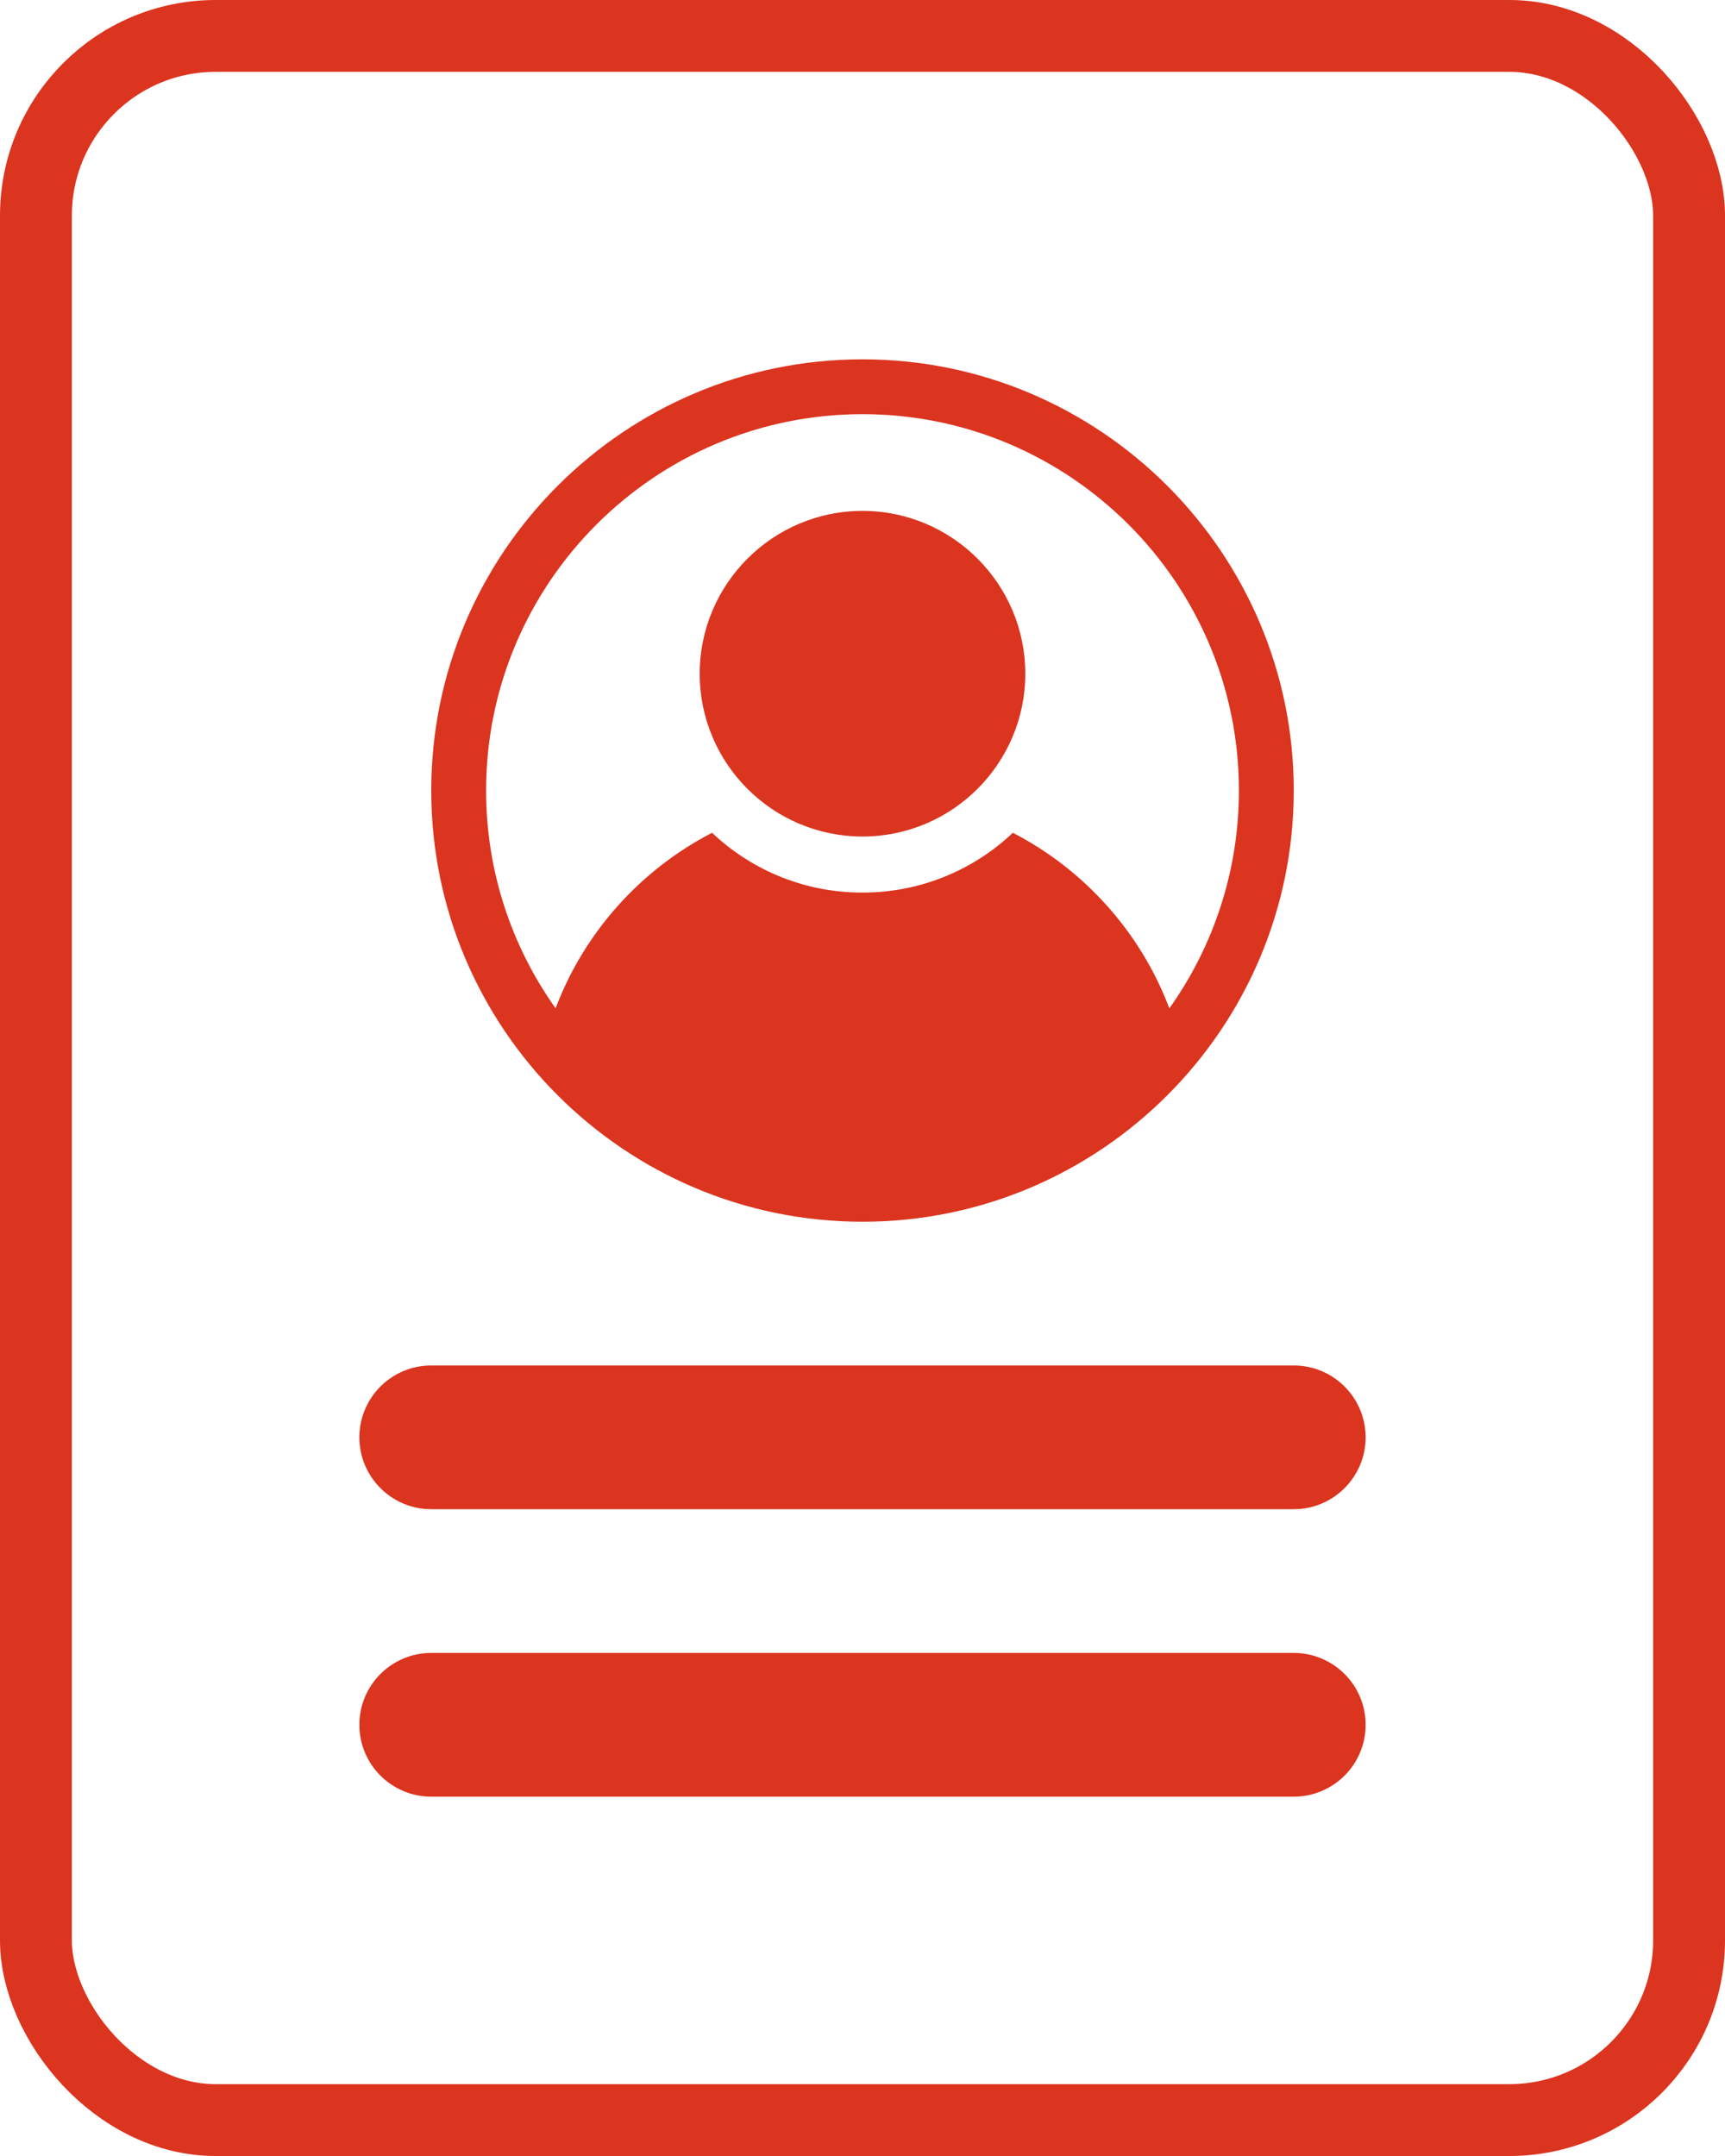 <svg xmlns="http://www.w3.org/2000/svg" width="24" height="30" viewBox="0 0 24 30" fill="none">
<rect x="0.5" y="0.5" width="23" height="29" rx="2.5" stroke="#DB341F"/>
<path fill-rule="evenodd" clip-rule="evenodd" d="M12 5C8.691 5 6 7.692 6 11C6 14.309 8.691 17 12 17C15.308 17 18 14.309 18 11C18 7.692 15.308 5 12 5ZM12 5.763C14.888 5.763 17.237 8.112 17.237 11C17.237 12.128 16.878 13.175 16.27 14.03L16.269 14.031C15.87 12.973 15.087 12.102 14.092 11.588C13.827 11.839 13.522 12.038 13.185 12.181C12.809 12.34 12.41 12.42 11.999 12.42C11.588 12.42 11.189 12.34 10.813 12.181C10.477 12.038 10.172 11.839 9.907 11.588C8.912 12.102 8.13 12.972 7.73 14.03C7.121 13.174 6.763 12.128 6.763 11C6.763 8.112 9.112 5.763 12 5.763ZM12 11.64C13.249 11.64 14.265 10.624 14.265 9.375C14.265 8.125 13.248 7.109 12 7.109C10.751 7.109 9.735 8.126 9.735 9.375C9.735 10.624 10.75 11.64 12 11.64ZM5 20C5 19.448 5.448 19 6 19H18C18.552 19 19 19.448 19 20C19 20.552 18.552 21 18 21H6C5.448 21 5 20.552 5 20ZM5 24C5 23.448 5.448 23 6 23H18C18.552 23 19 23.448 19 24C19 24.552 18.552 25 18 25H6C5.448 25 5 24.552 5 24Z" fill="#DB341F"/>
</svg>